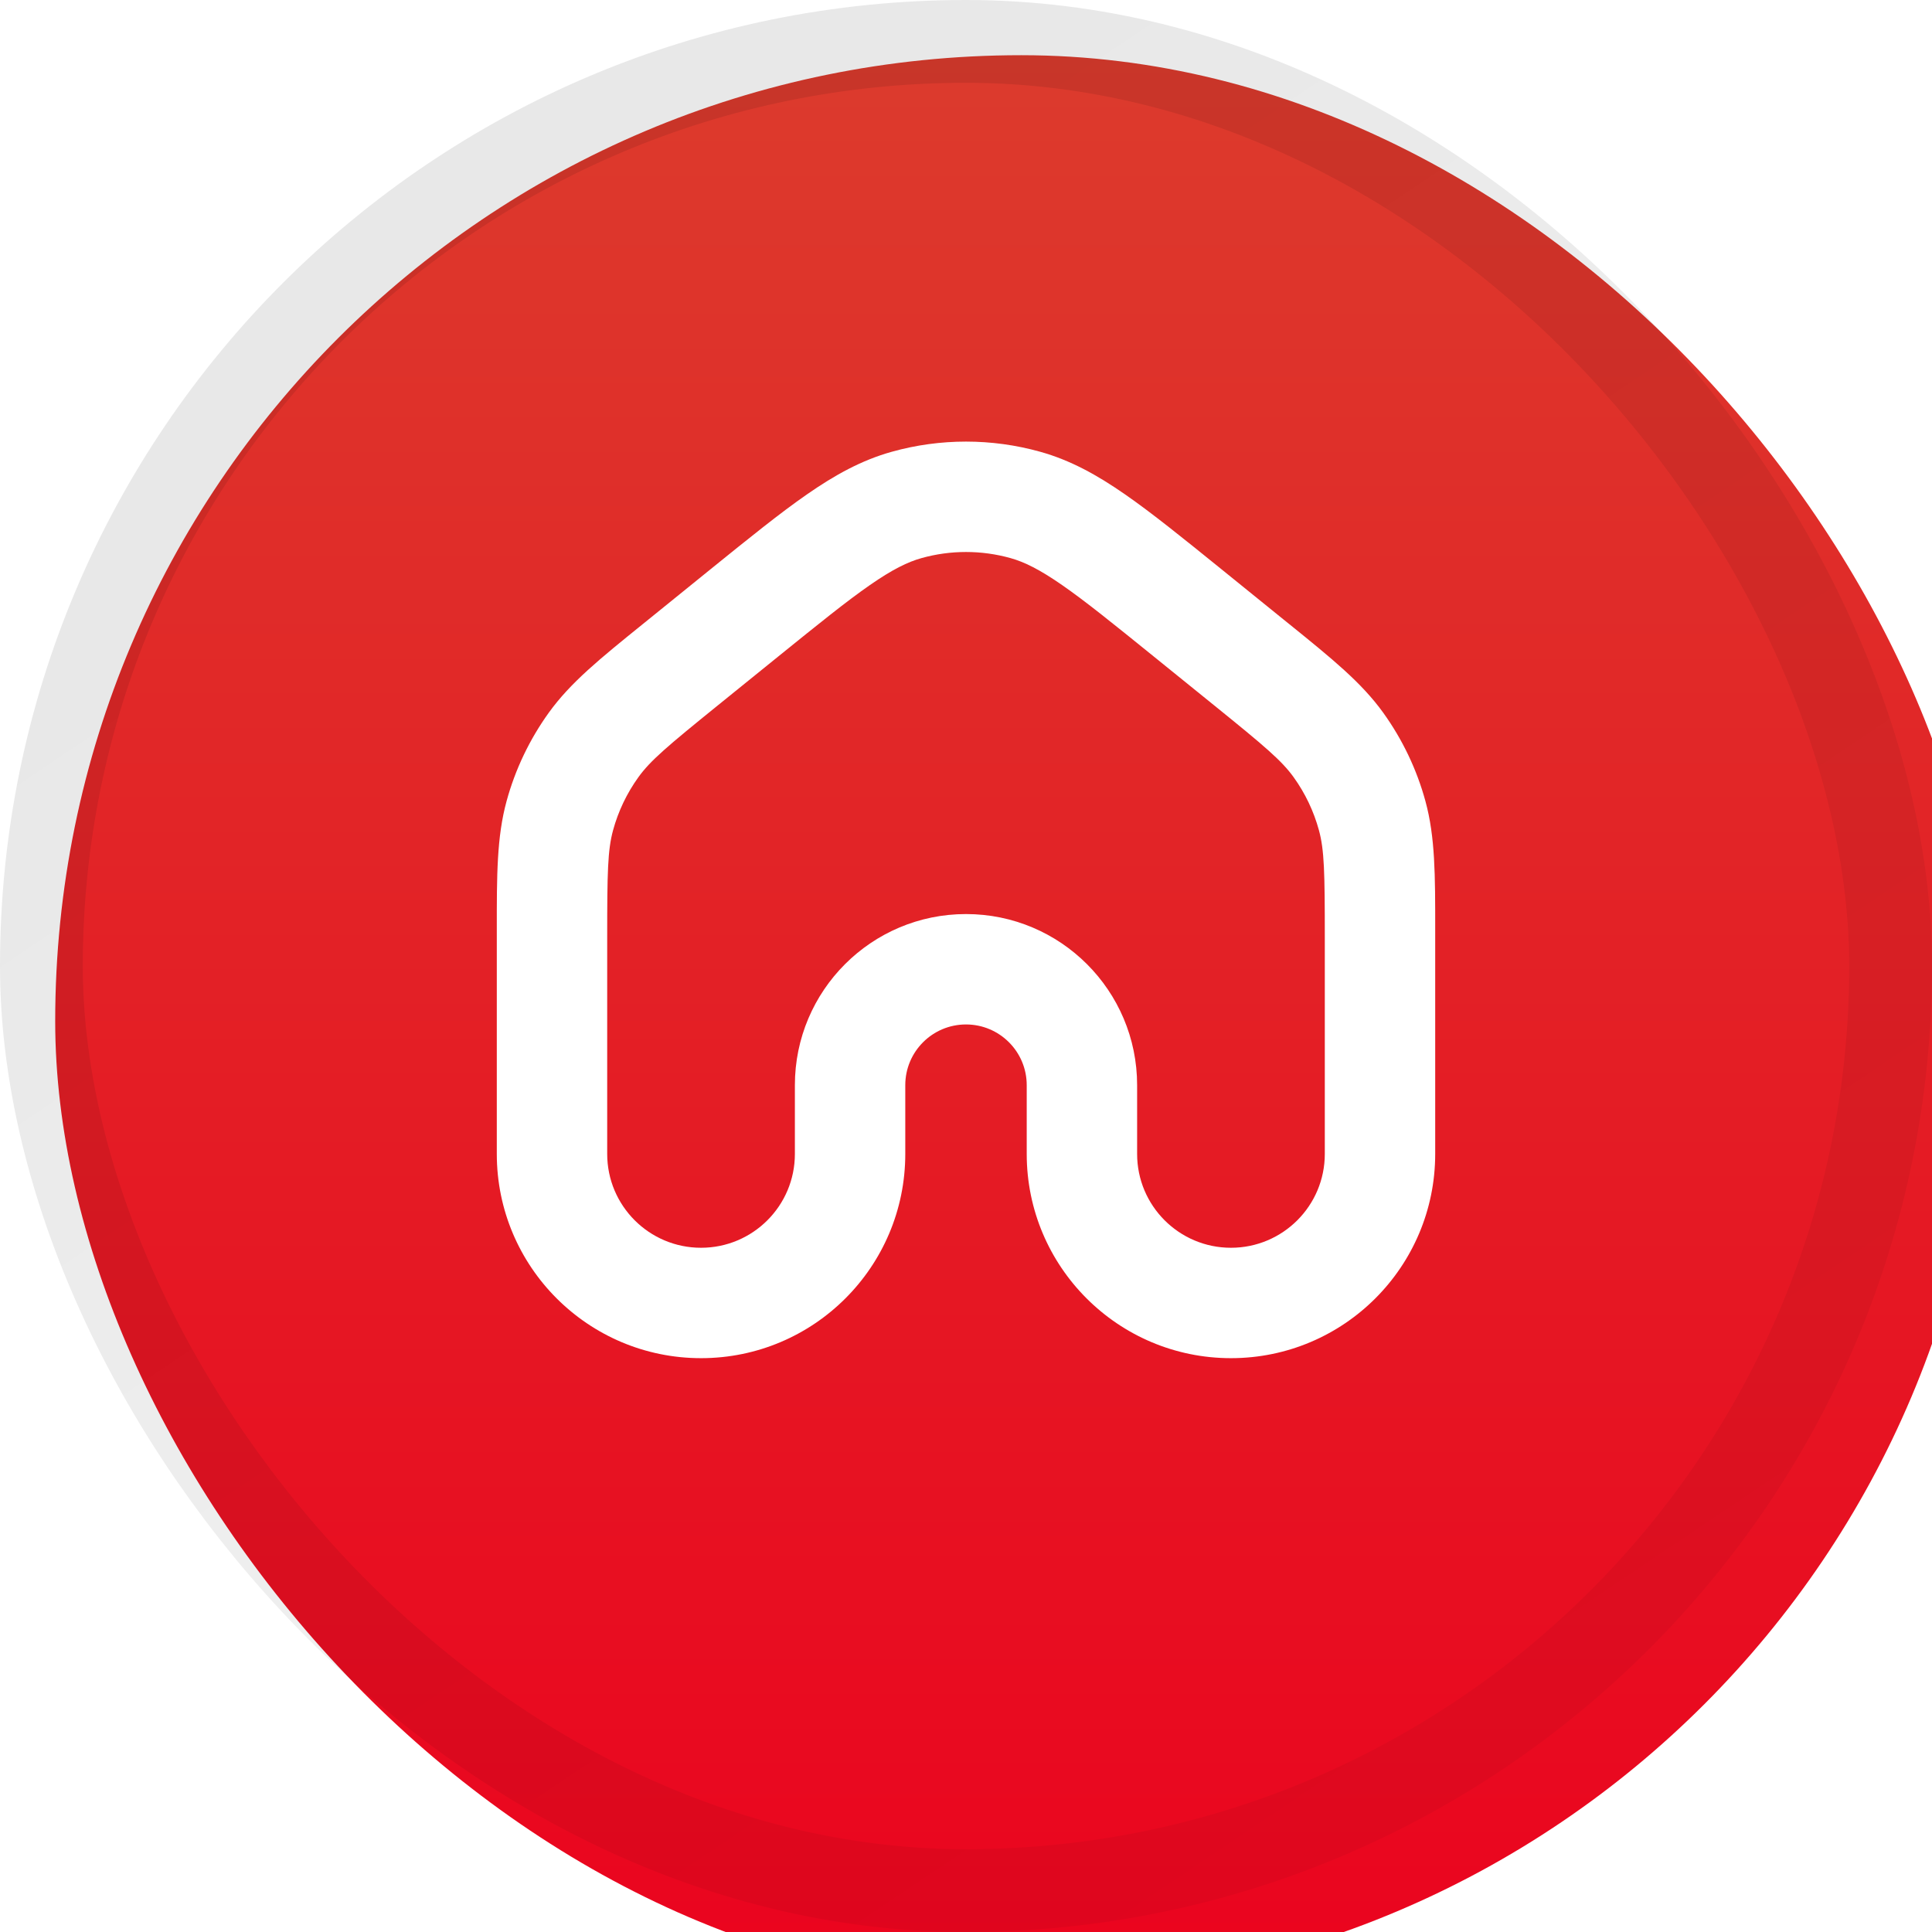 <?xml version="1.0" encoding="UTF-8"?> <svg xmlns="http://www.w3.org/2000/svg" width="70" height="70" viewBox="0 0 70 70" fill="none"> <g filter="url(#filter0_i_474_1337)"> <rect width="70" height="70" rx="35" fill="url(#paint0_linear_474_1337)"></rect> </g> <rect x="1.5" y="1.5" width="67" height="67" rx="33.5" stroke="url(#paint1_linear_474_1337)" stroke-width="3"></rect> <g filter="url(#filter1_ddii_474_1337)"> <path fill-rule="evenodd" clip-rule="evenodd" d="M36.613 22.221C35.558 21.926 34.442 21.926 33.388 22.221C32.889 22.36 32.34 22.628 31.518 23.198C30.676 23.782 29.665 24.599 28.207 25.778L26.007 27.558C24.177 29.039 23.563 29.558 23.129 30.161C22.712 30.741 22.401 31.391 22.213 32.08C22.017 32.797 22 33.6 22 35.954V43.809C22 45.687 23.522 47.209 25.4 47.209C27.278 47.209 28.8 45.687 28.8 43.809V41.318C28.8 37.894 31.576 35.118 35 35.118C38.424 35.118 41.2 37.894 41.2 41.318V43.809C41.2 45.687 42.722 47.209 44.6 47.209C46.478 47.209 48 45.687 48 43.809V35.954C48 33.6 47.983 32.797 47.787 32.08C47.599 31.391 47.289 30.741 46.872 30.161C46.438 29.558 45.824 29.039 43.993 27.558L41.793 25.778C40.335 24.599 39.325 23.782 38.482 23.198C37.66 22.628 37.111 22.36 36.613 22.221ZM44.6 51.209C40.513 51.209 37.2 47.896 37.2 43.809V41.318C37.2 40.103 36.215 39.118 35 39.118C33.785 39.118 32.8 40.103 32.8 41.318V43.809C32.8 47.896 29.487 51.209 25.4 51.209C21.313 51.209 18 47.896 18 43.809V35.954C18 35.865 18 35.778 18 35.691C17.999 33.701 17.999 32.324 18.355 31.024C18.669 29.875 19.186 28.793 19.881 27.826C20.668 26.731 21.739 25.865 23.287 24.614C23.354 24.56 23.422 24.505 23.491 24.449L25.749 22.621C27.135 21.5 28.26 20.59 29.238 19.912C30.25 19.209 31.216 18.674 32.312 18.368C34.071 17.877 35.93 17.877 37.688 18.368C38.784 18.674 39.75 19.209 40.762 19.912C41.74 20.59 42.865 21.5 44.251 22.621L46.509 24.449C46.578 24.505 46.646 24.56 46.714 24.614C48.261 25.865 49.332 26.731 50.119 27.826C50.814 28.793 51.331 29.875 51.645 31.024C52.001 32.324 52.001 33.701 52 35.691C52 35.778 52 35.865 52 35.954V43.809C52 47.896 48.687 51.209 44.6 51.209Z" fill="white"></path> </g> <defs> <filter id="filter0_i_474_1337" x="0" y="0" width="72" height="72" filterUnits="userSpaceOnUse" color-interpolation-filters="sRGB"> <feFlood flood-opacity="0" result="BackgroundImageFix"></feFlood> <feBlend mode="normal" in="SourceGraphic" in2="BackgroundImageFix" result="shape"></feBlend> <feColorMatrix in="SourceAlpha" type="matrix" values="0 0 0 0 0 0 0 0 0 0 0 0 0 0 0 0 0 0 127 0" result="hardAlpha"></feColorMatrix> <feOffset dx="2" dy="2"></feOffset> <feGaussianBlur stdDeviation="2"></feGaussianBlur> <feComposite in2="hardAlpha" operator="arithmetic" k2="-1" k3="1"></feComposite> <feColorMatrix type="matrix" values="0 0 0 0 0 0 0 0 0 0 0 0 0 0 0 0 0 0 0.1 0"></feColorMatrix> <feBlend mode="normal" in2="shape" result="effect1_innerShadow_474_1337"></feBlend> </filter> <filter id="filter1_ddii_474_1337" x="5" y="5" width="60" height="59.209" filterUnits="userSpaceOnUse" color-interpolation-filters="sRGB"> <feFlood flood-opacity="0" result="BackgroundImageFix"></feFlood> <feColorMatrix in="SourceAlpha" type="matrix" values="0 0 0 0 0 0 0 0 0 0 0 0 0 0 0 0 0 0 127 0" result="hardAlpha"></feColorMatrix> <feOffset dx="3" dy="3"></feOffset> <feGaussianBlur stdDeviation="5"></feGaussianBlur> <feComposite in2="hardAlpha" operator="out"></feComposite> <feColorMatrix type="matrix" values="0 0 0 0 0 0 0 0 0 0 0 0 0 0 0 0 0 0 0.3 0"></feColorMatrix> <feBlend mode="normal" in2="BackgroundImageFix" result="effect1_dropShadow_474_1337"></feBlend> <feColorMatrix in="SourceAlpha" type="matrix" values="0 0 0 0 0 0 0 0 0 0 0 0 0 0 0 0 0 0 127 0" result="hardAlpha"></feColorMatrix> <feOffset dx="-3" dy="-3"></feOffset> <feGaussianBlur stdDeviation="5"></feGaussianBlur> <feComposite in2="hardAlpha" operator="out"></feComposite> <feColorMatrix type="matrix" values="0 0 0 0 1 0 0 0 0 1 0 0 0 0 1 0 0 0 0.4 0"></feColorMatrix> <feBlend mode="normal" in2="effect1_dropShadow_474_1337" result="effect2_dropShadow_474_1337"></feBlend> <feBlend mode="normal" in="SourceGraphic" in2="effect2_dropShadow_474_1337" result="shape"></feBlend> <feColorMatrix in="SourceAlpha" type="matrix" values="0 0 0 0 0 0 0 0 0 0 0 0 0 0 0 0 0 0 127 0" result="hardAlpha"></feColorMatrix> <feOffset dy="-1.5"></feOffset> <feGaussianBlur stdDeviation="1.15"></feGaussianBlur> <feComposite in2="hardAlpha" operator="arithmetic" k2="-1" k3="1"></feComposite> <feColorMatrix type="matrix" values="0 0 0 0 0.816 0 0 0 0 0.224 0 0 0 0 0.149 0 0 0 1 0"></feColorMatrix> <feBlend mode="normal" in2="shape" result="effect3_innerShadow_474_1337"></feBlend> <feColorMatrix in="SourceAlpha" type="matrix" values="0 0 0 0 0 0 0 0 0 0 0 0 0 0 0 0 0 0 127 0" result="hardAlpha"></feColorMatrix> <feOffset dy="-0.5"></feOffset> <feGaussianBlur stdDeviation="0.65"></feGaussianBlur> <feComposite in2="hardAlpha" operator="arithmetic" k2="-1" k3="1"></feComposite> <feColorMatrix type="matrix" values="0 0 0 0 1 0 0 0 0 1 0 0 0 0 1 0 0 0 0.6 0"></feColorMatrix> <feBlend mode="normal" in2="effect3_innerShadow_474_1337" result="effect4_innerShadow_474_1337"></feBlend> </filter> <linearGradient id="paint0_linear_474_1337" x1="35" y1="0" x2="35" y2="70" gradientUnits="userSpaceOnUse"> <stop stop-color="#DC3B2D"></stop> <stop offset="1" stop-color="#EB031E"></stop> </linearGradient> <linearGradient id="paint1_linear_474_1337" x1="21" y1="12" x2="86.5" y2="109.5" gradientUnits="userSpaceOnUse"> <stop stop-opacity="0.09"></stop> <stop offset="1" stop-opacity="0"></stop> </linearGradient> </defs> </svg> 